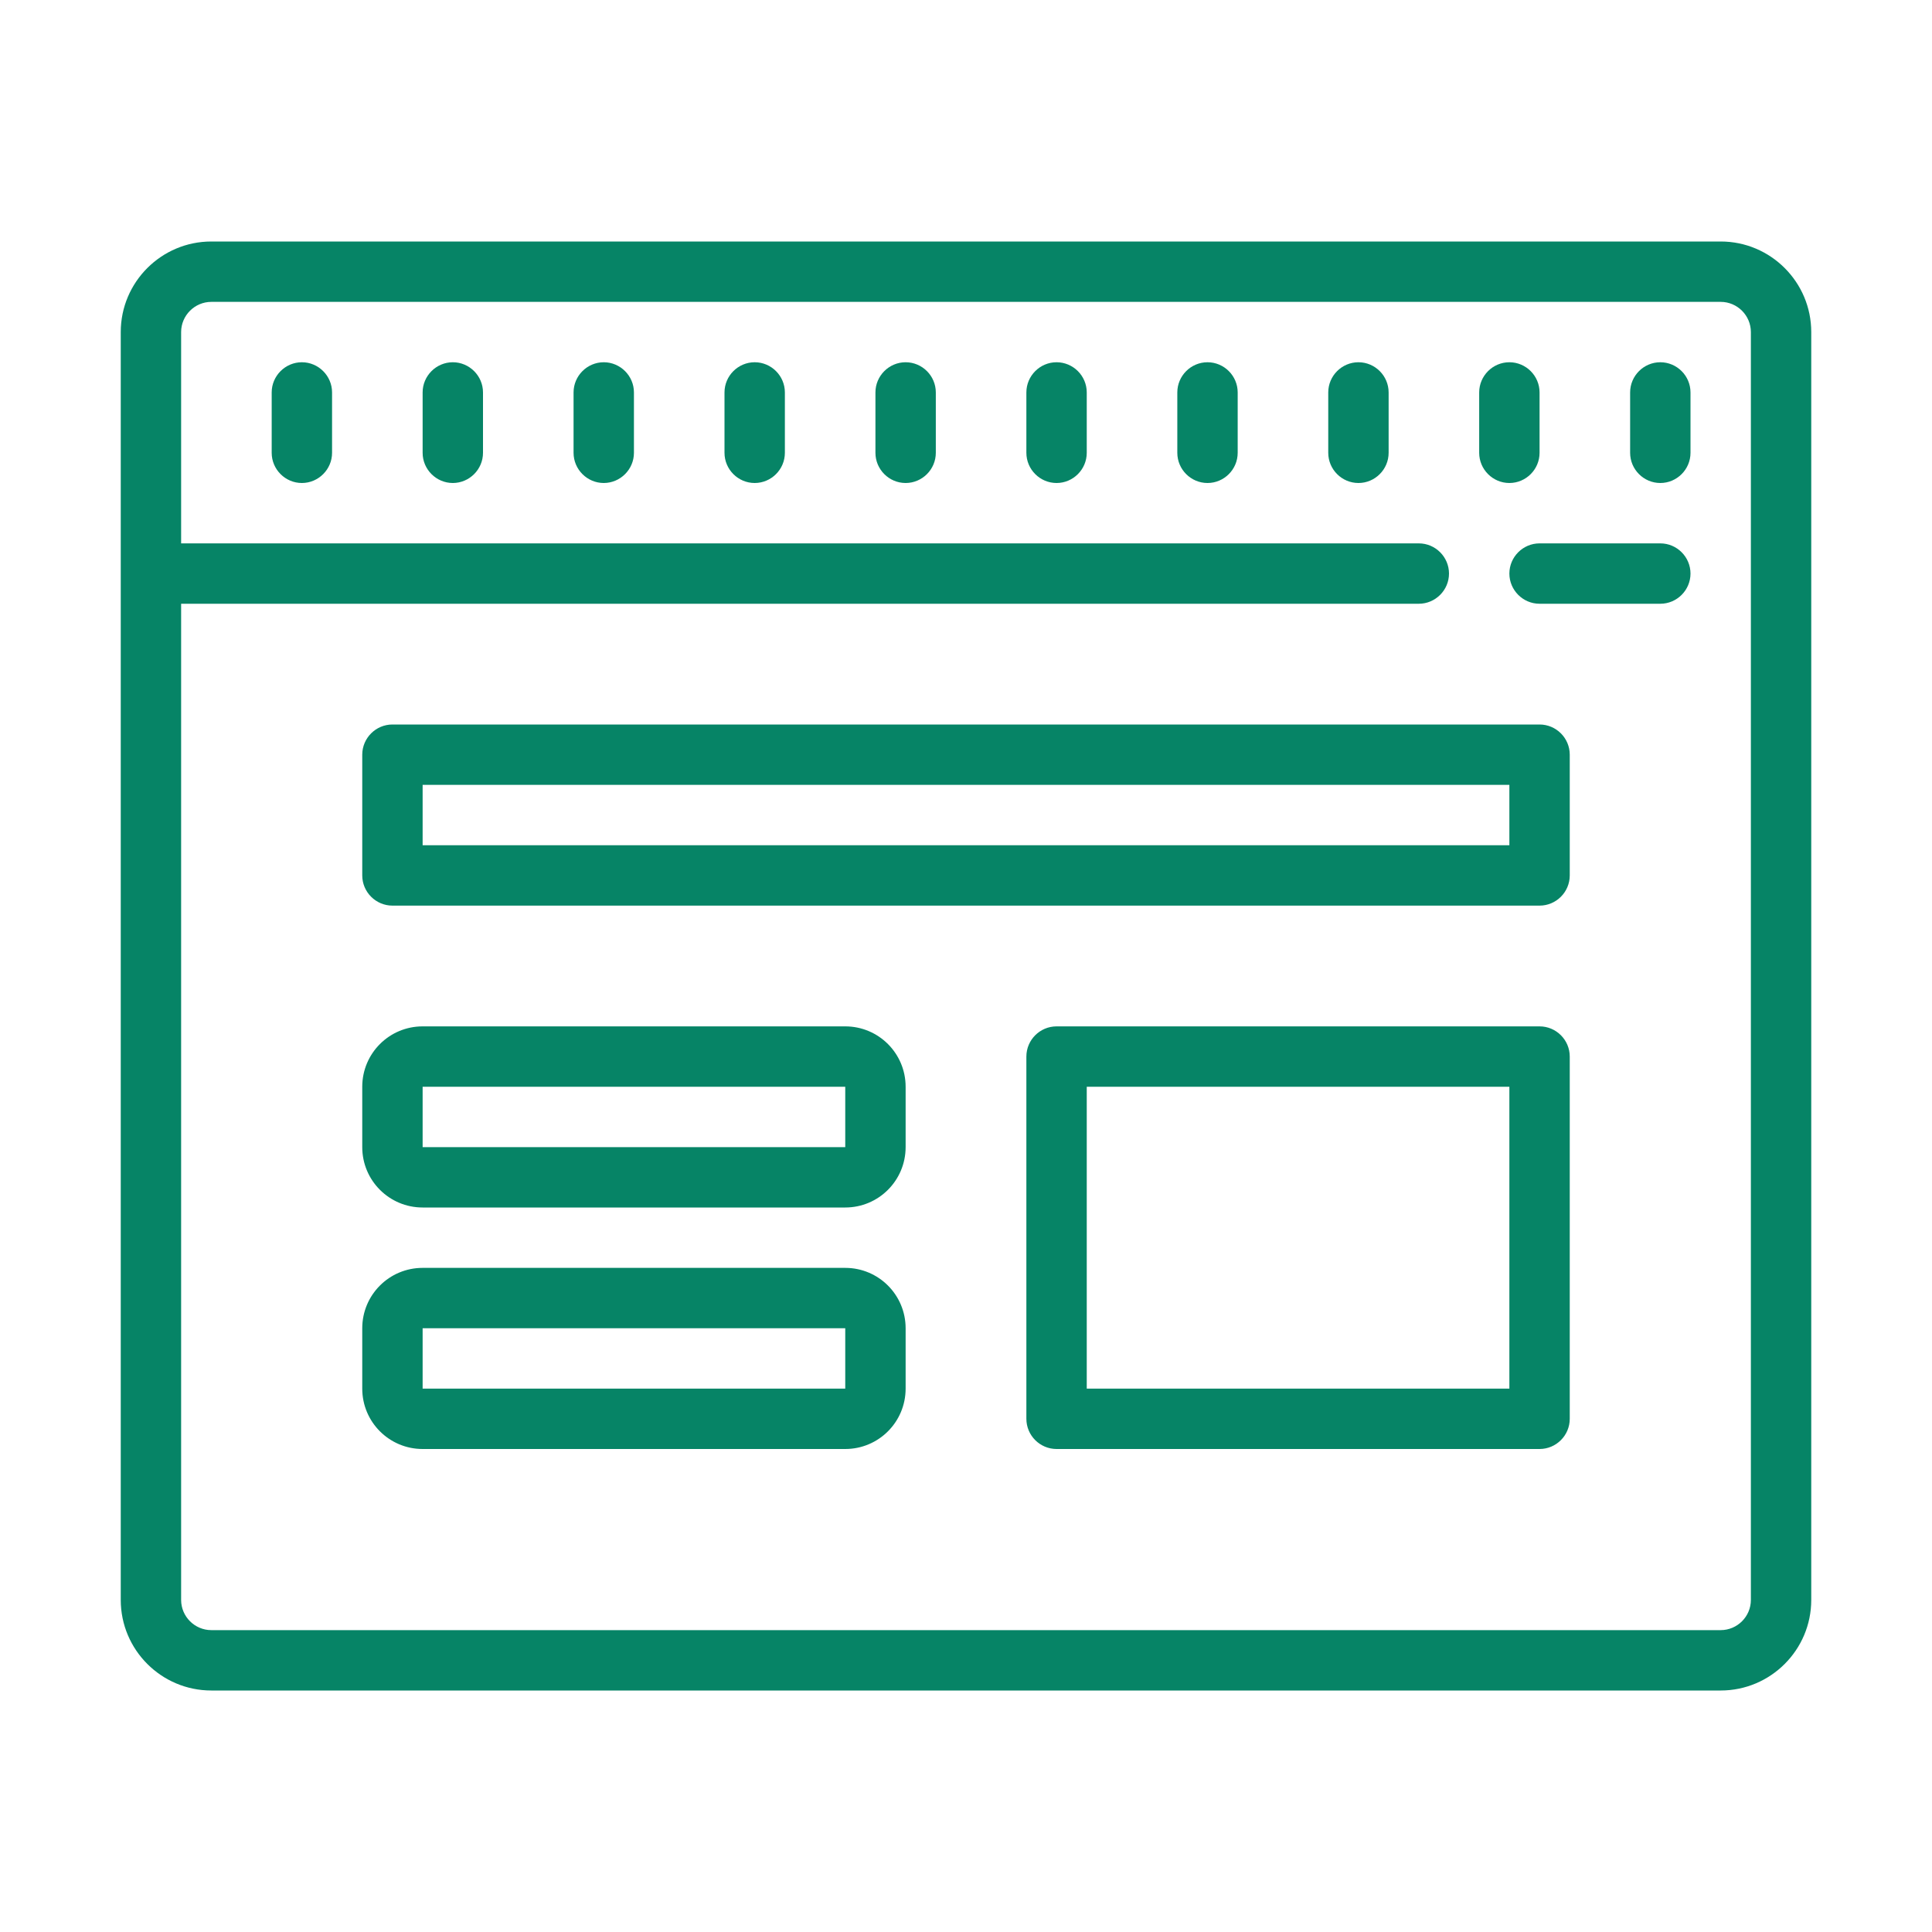 <svg width="48" height="48" viewBox="0 0 48 48" fill="none" xmlns="http://www.w3.org/2000/svg">
<path d="M41.25 13.5H38.25C37.837 13.5 37.5 13.838 37.5 14.25C37.5 14.662 37.837 15 38.25 15H41.25C41.663 15 42 14.662 42 14.25C42 13.838 41.663 13.5 41.25 13.5Z" fill="#068466"/>
<path d="M42.75 6H5.25C4.009 6 3 7.009 3 8.25V39.75C3 40.991 4.009 42 5.25 42H42.75C43.991 42 45 40.991 45 39.75V8.25C45 7.009 43.991 6 42.75 6ZM43.5 39.75C43.5 40.163 43.163 40.5 42.75 40.5H5.25C4.838 40.5 4.5 40.163 4.5 39.75V15H35.25C35.663 15 36 14.662 36 14.25C36 13.838 35.663 13.5 35.25 13.5H4.5V8.25C4.5 7.838 4.838 7.5 5.25 7.5H42.75C43.163 7.5 43.5 7.838 43.5 8.25V39.75Z" fill="#068466"/>
<path d="M15 9C14.588 9 14.25 9.338 14.25 9.75V11.25C14.25 11.662 14.588 12 15 12C15.412 12 15.75 11.662 15.75 11.25V9.75C15.75 9.338 15.412 9 15 9ZM11.25 9C10.838 9 10.5 9.338 10.5 9.75V11.25C10.5 11.662 10.838 12 11.25 12C11.662 12 12 11.662 12 11.25V9.75C12 9.338 11.662 9 11.25 9ZM7.5 9C7.088 9 6.75 9.338 6.75 9.75V11.25C6.75 11.662 7.088 12 7.5 12C7.912 12 8.25 11.662 8.25 11.25V9.75C8.25 9.338 7.912 9 7.5 9ZM26.25 9C25.837 9 25.5 9.338 25.5 9.75V11.25C25.5 11.662 25.837 12 26.25 12C26.663 12 27 11.662 27 11.25V9.75C27 9.338 26.663 9 26.25 9ZM30 9C29.587 9 29.25 9.338 29.25 9.75V11.25C29.25 11.662 29.587 12 30 12C30.413 12 30.75 11.662 30.75 11.25V9.75C30.75 9.338 30.413 9 30 9ZM33.75 9C33.337 9 33 9.338 33 9.75V11.25C33 11.662 33.337 12 33.75 12C34.163 12 34.5 11.662 34.5 11.25V9.75C34.5 9.338 34.163 9 33.75 9ZM37.5 12C37.913 12 38.25 11.662 38.25 11.25V9.75C38.25 9.338 37.913 9 37.5 9C37.087 9 36.75 9.338 36.75 9.75V11.25C36.75 11.662 37.087 12 37.5 12ZM41.25 9C40.837 9 40.5 9.338 40.5 9.75V11.25C40.5 11.662 40.837 12 41.25 12C41.663 12 42 11.662 42 11.25V9.75C42 9.338 41.663 9 41.25 9ZM18.75 9C18.337 9 18 9.338 18 9.75V11.25C18 11.662 18.337 12 18.75 12C19.163 12 19.5 11.662 19.5 11.25V9.75C19.5 9.338 19.163 9 18.75 9ZM22.5 9C22.087 9 21.75 9.338 21.75 9.75V11.25C21.75 11.662 22.087 12 22.5 12C22.913 12 23.25 11.662 23.25 11.25V9.75C23.25 9.338 22.913 9 22.5 9ZM38.25 18H9.75C9.338 18 9 18.337 9 18.75V21.75C9 22.163 9.338 22.5 9.75 22.5H38.25C38.663 22.5 39 22.163 39 21.75V18.75C39 18.337 38.663 18 38.25 18ZM37.5 21H10.5V19.5H37.5V21ZM38.25 25.5H26.25C25.837 25.5 25.5 25.837 25.5 26.25V35.25C25.5 35.663 25.837 36 26.25 36H38.25C38.663 36 39 35.663 39 35.25V26.25C39 25.837 38.663 25.5 38.25 25.5ZM37.5 34.5H27V27H37.5V34.5ZM21 30H10.5C9.671 30 9 29.329 9 28.5V27C9 26.171 9.671 25.5 10.5 25.5H21C21.829 25.5 22.5 26.171 22.5 27V28.5C22.5 29.329 21.829 30 21 30ZM10.5 27V28.5H21V27H10.5ZM21 36H10.5C9.671 36 9 35.329 9 34.5V33C9 32.171 9.671 31.5 10.5 31.5H21C21.829 31.5 22.5 32.171 22.5 33V34.5C22.5 35.329 21.829 36 21 36ZM10.5 33V34.5H21V33H10.5Z" fill="#068466"/>
</svg>
